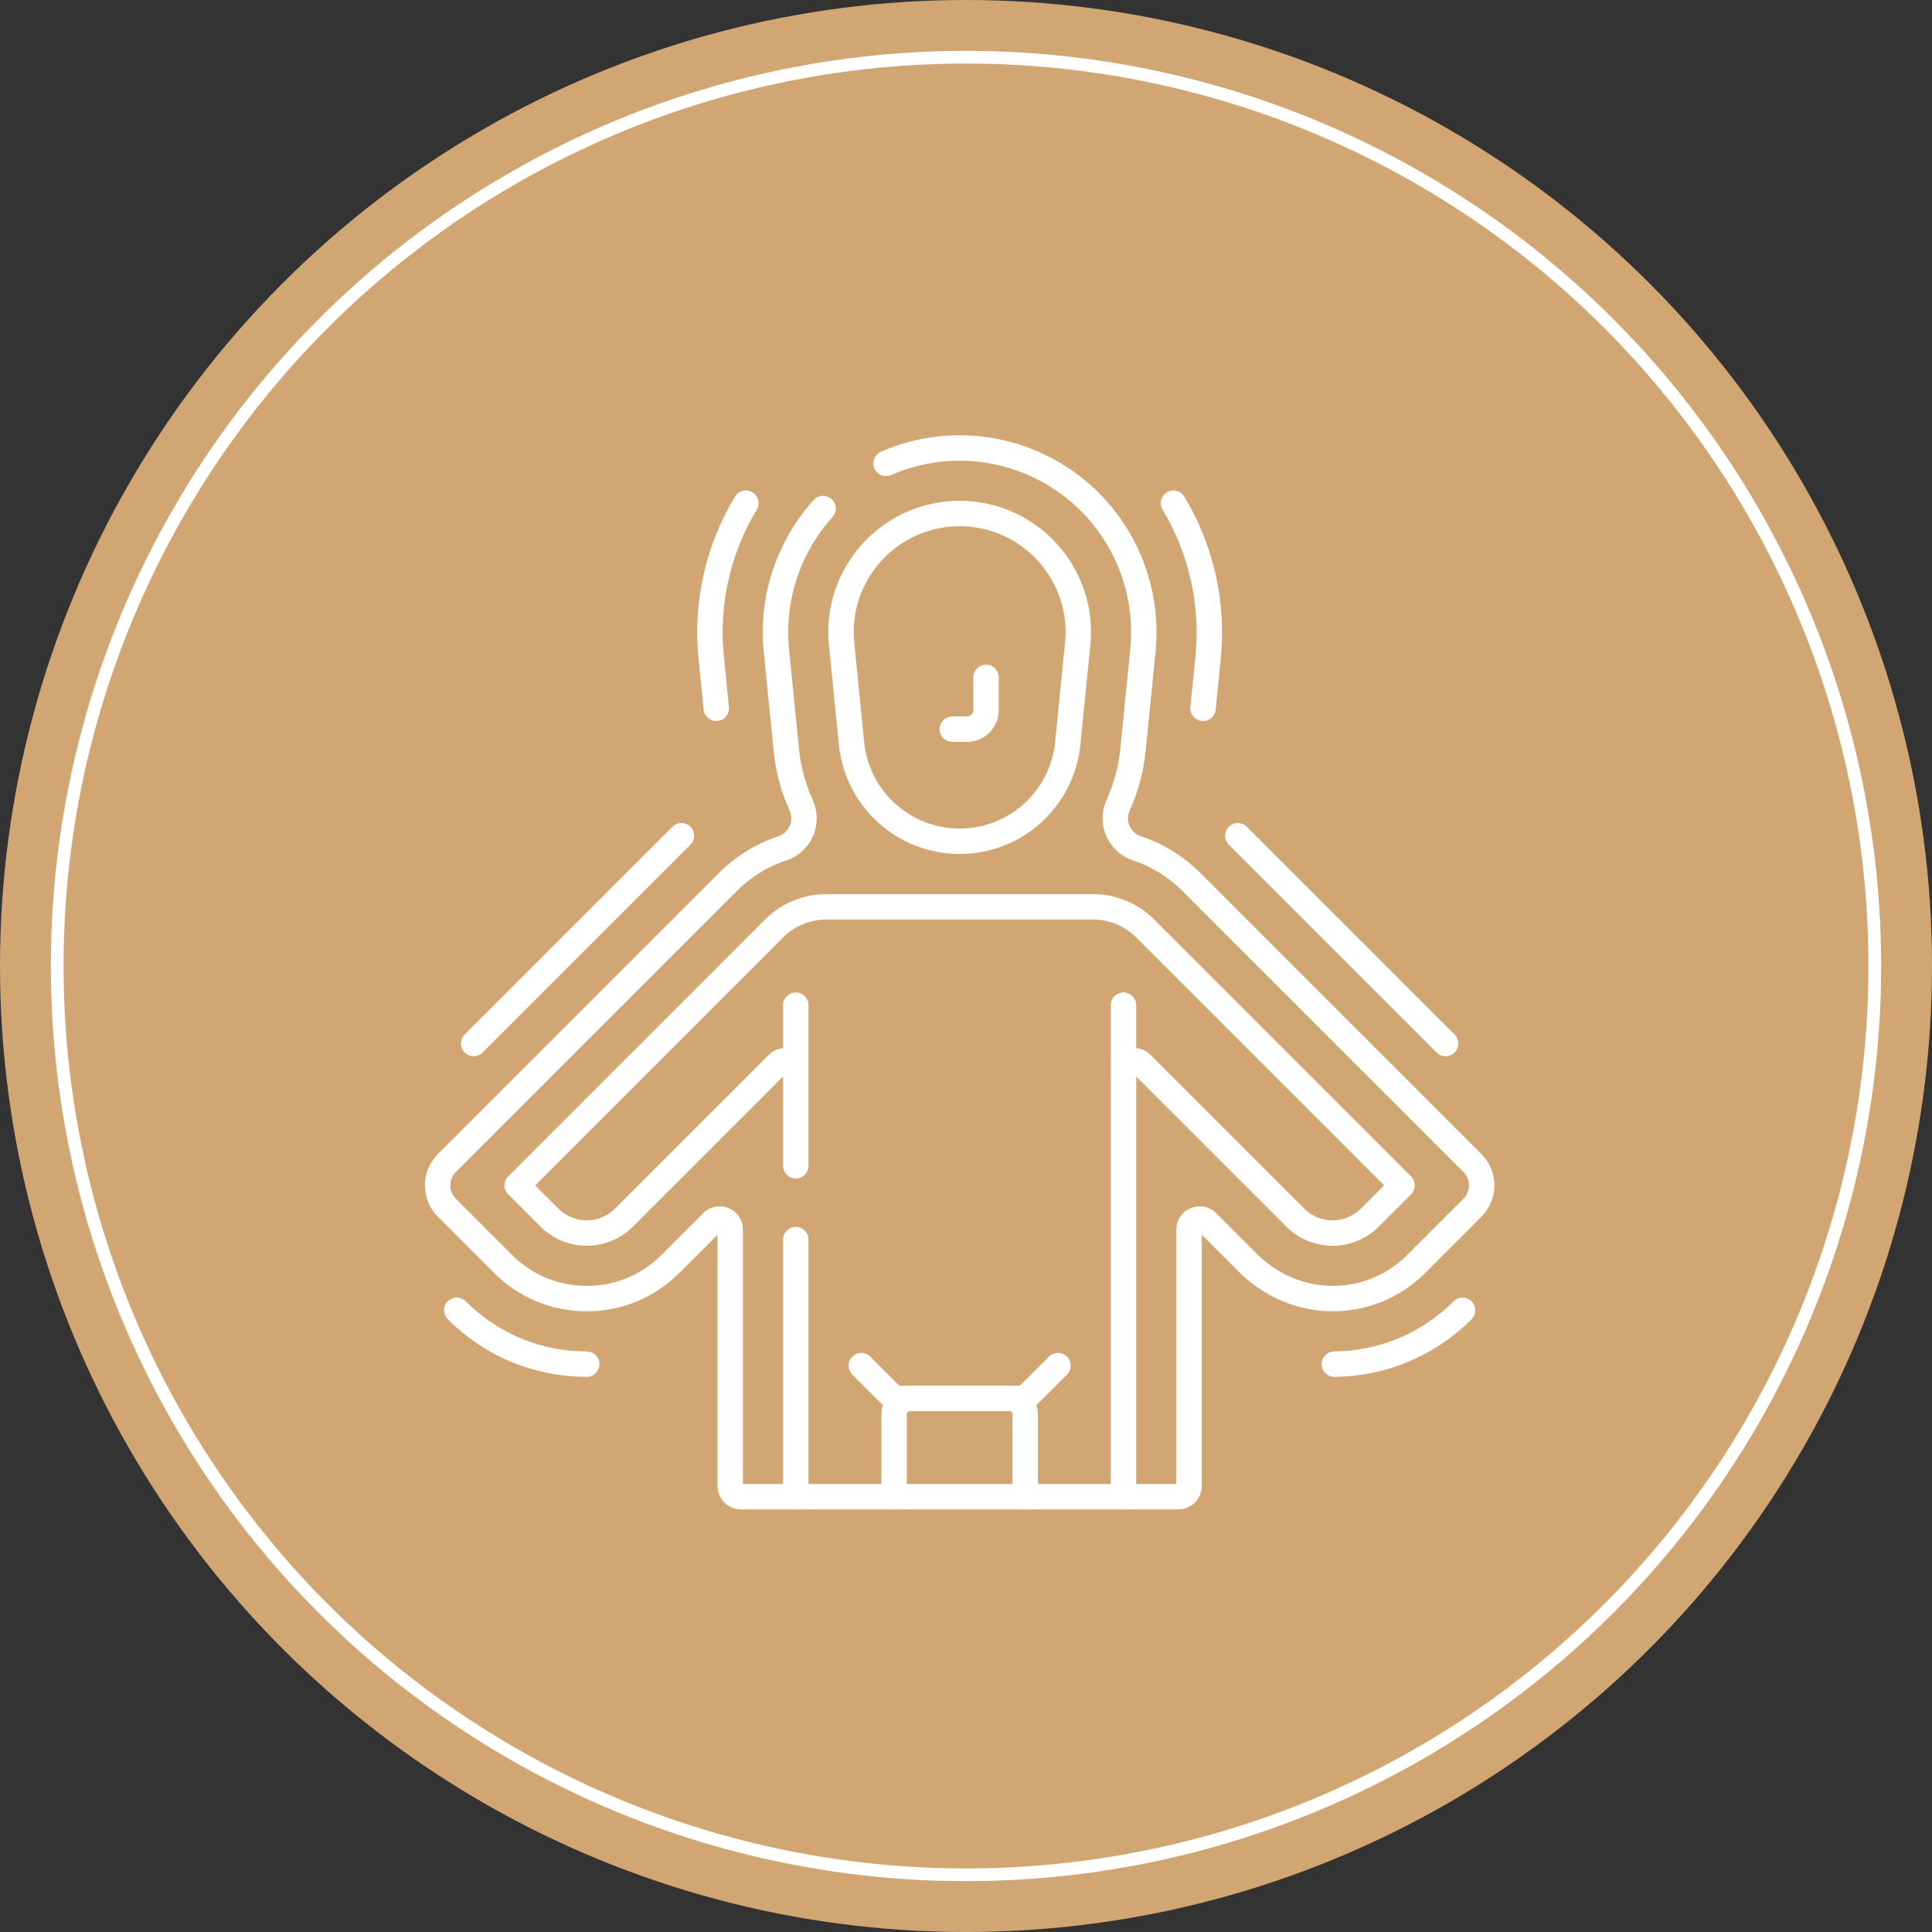 <svg width="152" height="152" viewBox="0 0 152 152" fill="none" xmlns="http://www.w3.org/2000/svg">
<rect x="0" y="0" width="152" height="152" fill="#333333" stroke="none"/>
<circle cx="76" cy="76" r="76" fill="#D2A673"/>
<circle cx="76" cy="76" r="71.5" stroke="white"/>
<g clip-path="url(#clip0_1237_56640)">
<path d="M64.756 40.012C62.014 43.042 60.675 47.112 61.081 51.178L61.864 59.003C62.018 60.543 62.419 62.001 63.027 63.338C63.64 64.687 62.965 66.274 61.558 66.739C59.956 67.269 58.488 68.17 57.259 69.398L35.159 91.499C34.187 92.472 34.187 94.048 35.159 95.021L39.58 99.441C41.337 101.199 43.675 102.167 46.161 102.167C48.647 102.167 50.984 101.199 52.742 99.441L56.034 96.149C56.557 95.626 57.451 95.997 57.451 96.737V116.925C57.451 117.145 57.538 117.356 57.694 117.512C57.85 117.667 58.061 117.755 58.281 117.755H92.719C92.939 117.755 93.15 117.667 93.306 117.512C93.462 117.356 93.549 117.145 93.549 116.925V96.736C93.549 95.997 94.443 95.626 94.966 96.149L98.151 99.334C99.95 101.133 102.386 102.191 104.93 102.167C107.382 102.143 109.684 101.177 111.421 99.441L115.841 95.02C116.814 94.048 116.814 92.471 115.841 91.499L93.74 69.399C92.512 68.171 91.044 67.269 89.442 66.739C88.035 66.274 87.36 64.687 87.973 63.338C88.58 62.001 88.982 60.543 89.136 59.002L89.919 51.178C90.325 47.112 88.986 43.042 86.244 40.012C83.502 36.983 79.586 35.245 75.5 35.245C73.507 35.246 71.536 35.658 69.709 36.455" stroke="white" stroke-width="2" stroke-miterlimit="10" stroke-linecap="round" stroke-linejoin="round"/>
<path d="M62.608 97.527V117.755M88.392 117.755V84.286C88.392 83.547 89.286 83.176 89.809 83.699L101.904 95.794C103.525 97.415 106.153 97.415 107.774 95.794L110.309 93.26L90.094 73.045C89.554 72.505 88.914 72.077 88.209 71.785C87.504 71.493 86.748 71.343 85.985 71.343H65.014C64.251 71.343 63.496 71.493 62.791 71.785C62.086 72.077 61.445 72.505 60.906 73.045L40.691 93.26L43.226 95.794C44.847 97.415 47.474 97.415 49.095 95.794L61.191 83.699C61.714 83.176 62.608 83.547 62.608 84.286V91.716M75.5 66.186C71.109 66.186 67.432 62.859 66.995 58.489L66.212 50.664C65.663 45.17 69.978 40.402 75.5 40.402C81.022 40.402 85.337 45.17 84.787 50.664L84.005 58.489C83.568 62.859 79.891 66.186 75.5 66.186Z" stroke="white" stroke-width="2" stroke-miterlimit="10" stroke-linecap="round" stroke-linejoin="round"/>
<path d="M70.343 117.755V111.265C70.343 110.935 70.474 110.618 70.708 110.384C70.941 110.151 71.258 110.02 71.588 110.02H79.412C79.742 110.02 80.059 110.151 80.292 110.384C80.526 110.618 80.657 110.935 80.657 111.265V117.755M62.608 84.287V79.079M88.392 84.287V79.079" stroke="white" stroke-width="2" stroke-miterlimit="10" stroke-linecap="round" stroke-linejoin="round"/>
<path d="M67.764 107.441L69.978 109.655C70.094 109.771 70.231 109.862 70.382 109.925C70.533 109.988 70.695 110.02 70.859 110.02H80.141C80.471 110.02 80.788 109.889 81.021 109.655L83.235 107.441M77.575 53.294V55.873C77.575 56.269 77.418 56.649 77.137 56.929C76.857 57.209 76.477 57.367 76.081 57.367H74.919M115.067 103.088C112.371 105.783 108.789 107.287 104.979 107.323M56.353 55.725L55.95 51.691C55.525 47.444 56.505 43.194 58.678 39.588M37.266 82.099L53.613 65.752M94.647 55.725L95.05 51.691C95.475 47.444 94.494 43.194 92.322 39.588M113.734 82.099L97.387 65.752M46.161 107.324C42.297 107.324 38.665 105.819 35.933 103.087" stroke="white" stroke-width="2" stroke-miterlimit="10" stroke-linecap="round" stroke-linejoin="round"/>
</g>
<defs>
<clipPath id="clip0_1237_56640">
<rect width="85" height="85" fill="white" transform="translate(33 34)"/>
</clipPath>
</defs>
</svg>
